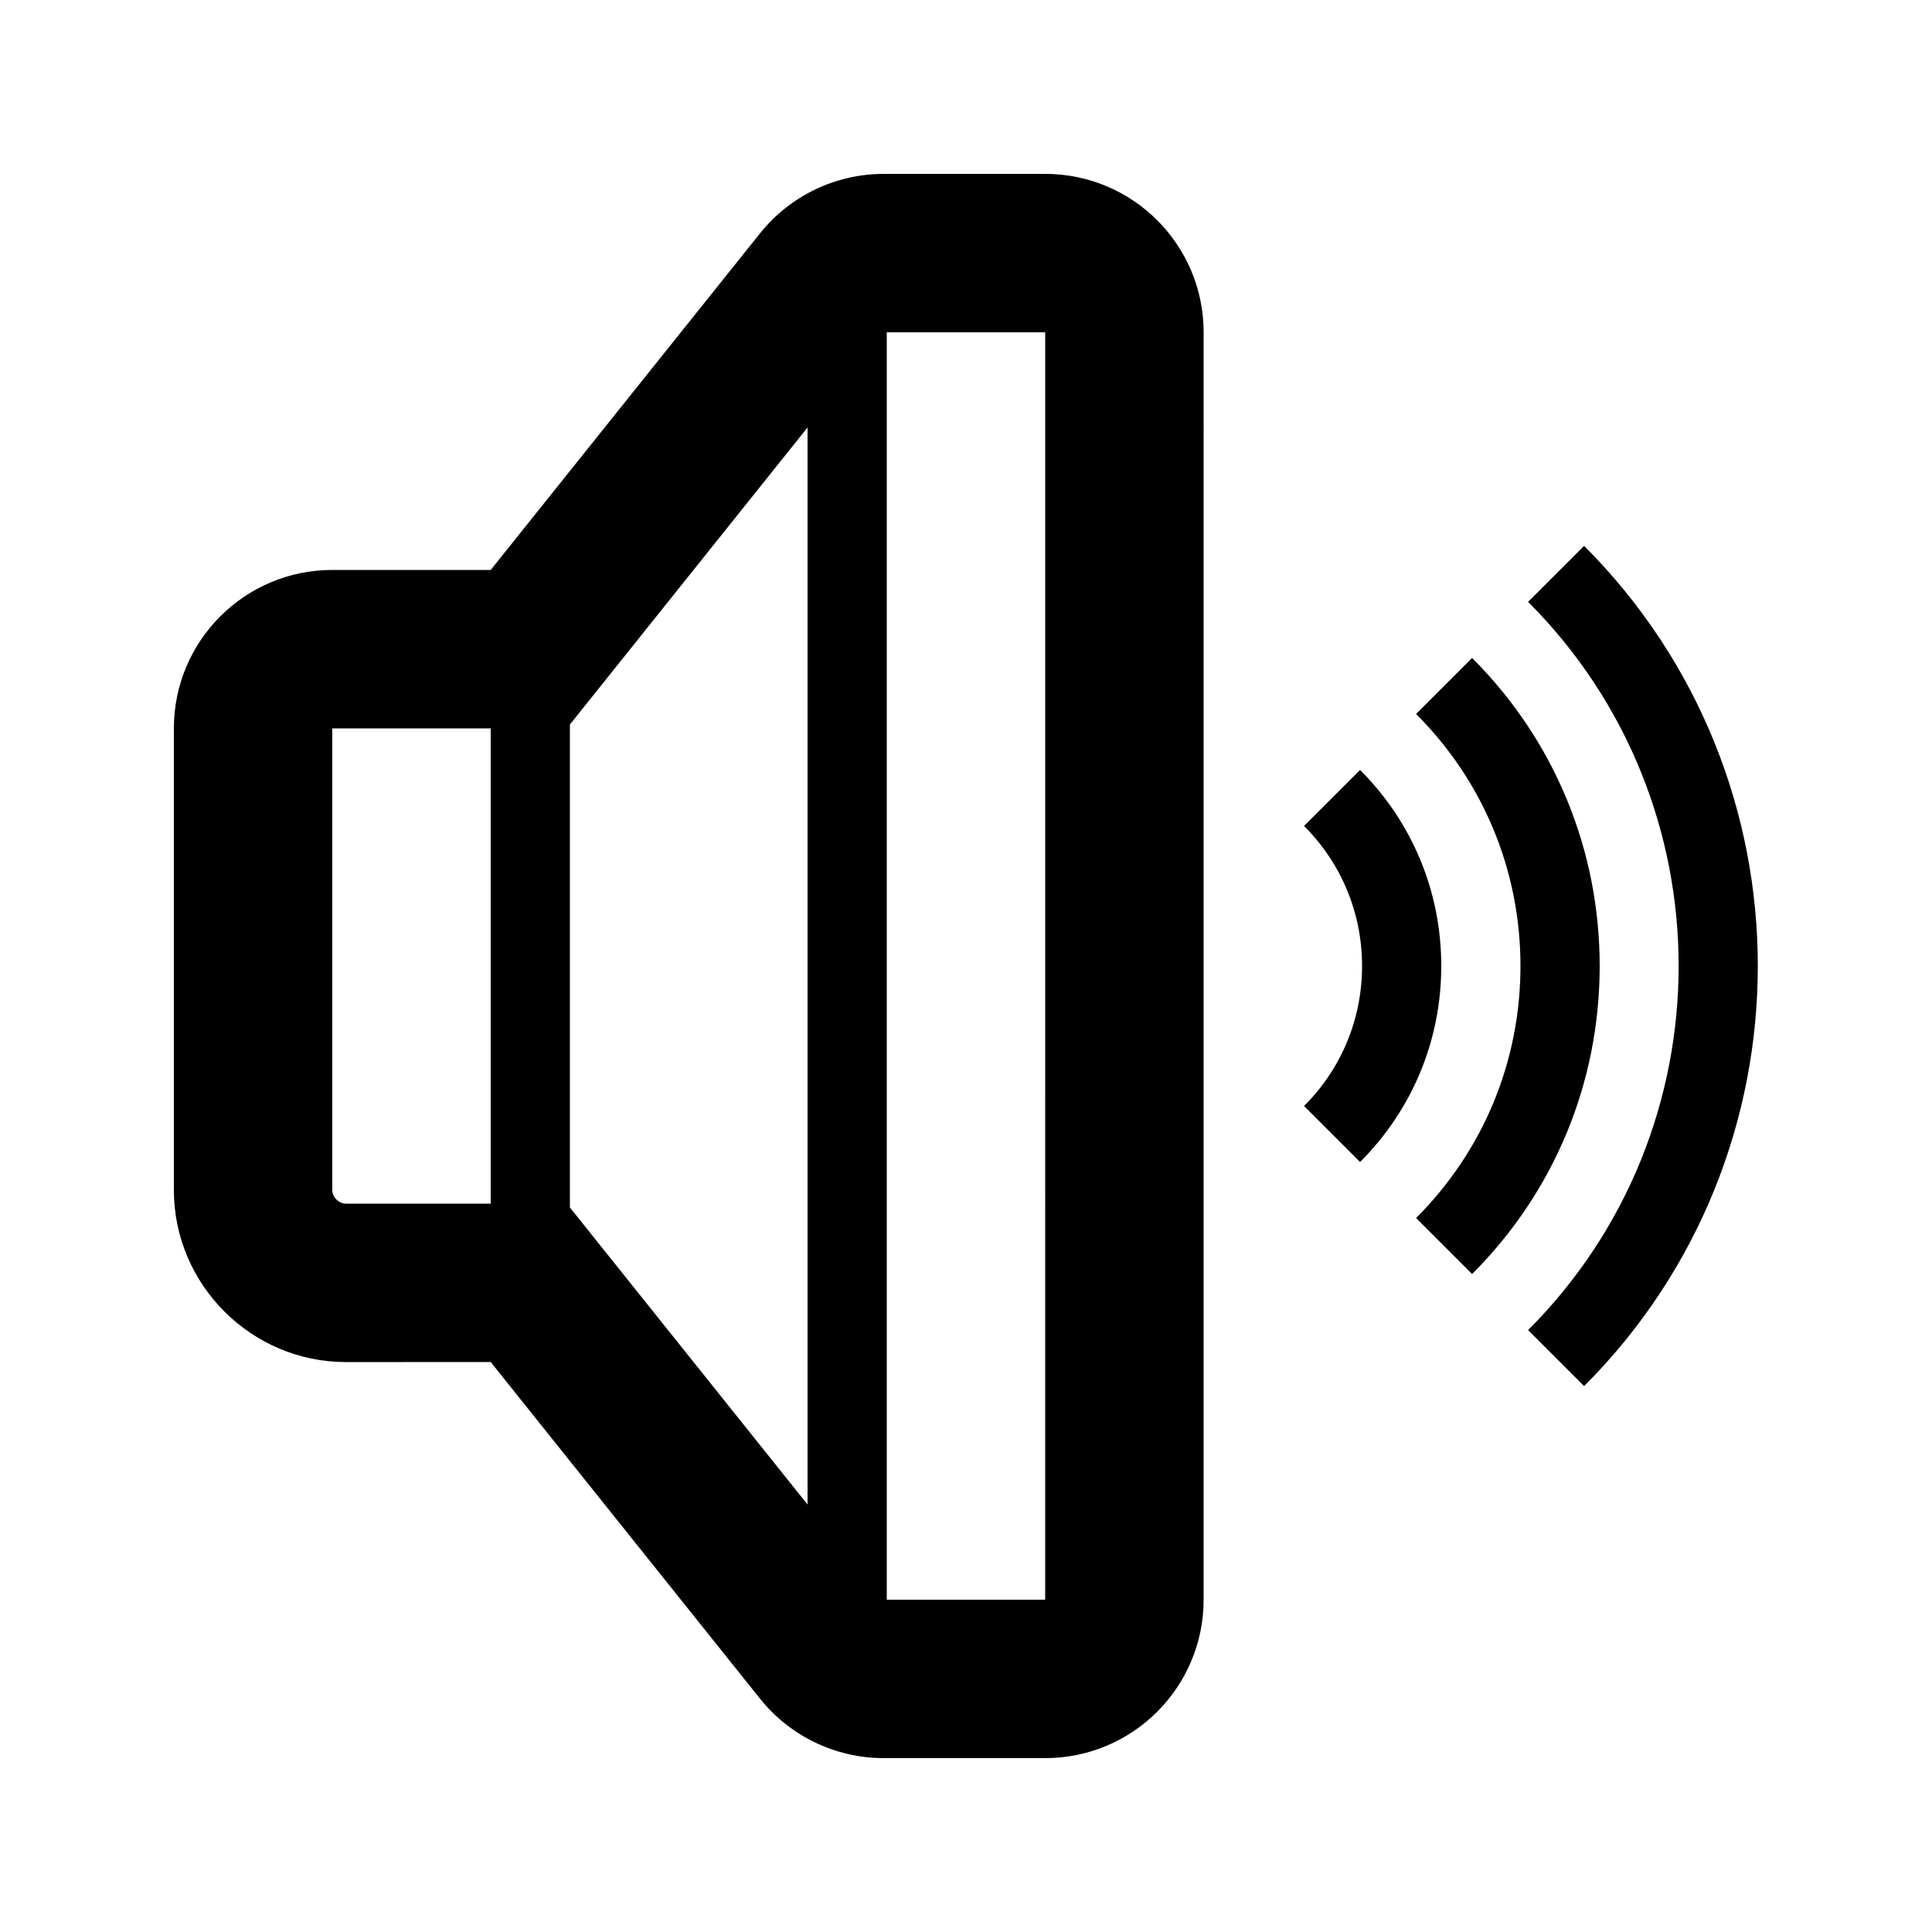 <?xml version="1.0" encoding="UTF-8"?>
<!-- Uploaded to: ICON Repo, www.iconrepo.com, Generator: ICON Repo Mixer Tools -->
<svg fill="#000000" width="800px" height="800px" version="1.1" viewBox="144 144 512 512" xmlns="http://www.w3.org/2000/svg">
 <g>
  <path d="m420.99 190.08h-42.797c-12.75 0-24.816 5.801-32.781 15.758l-71.367 89.203h-41.984c-23.184 0-41.984 18.797-41.984 41.984v122.35c0 25.074 20.516 45.586 45.586 45.586l38.383-0.004 71.363 89.203c7.965 9.961 20.031 15.758 32.781 15.758h42.797c23.184 0 41.984-18.797 41.984-41.984l0.004-335.87c0-23.188-18.801-41.984-41.984-41.984zm-146.95 272.9h-38.379c-1.883 0-3.602-1.719-3.602-3.602l-0.004-122.35h41.984zm83.969 79.734-51.188-63.984-11.793-14.742v-127.98l11.793-14.742 51.188-63.984zm62.977 25.223h-41.984l0.004-335.87h41.984z"/>
  <path d="m534.12 318.37-14.844 14.844c17.844 17.836 27.664 41.555 27.664 66.789s-9.82 48.957-27.664 66.789l14.844 14.844c21.812-21.797 33.812-50.801 33.812-81.633 0-30.836-12-59.84-33.812-81.633z"/>
  <path d="m548.96 303.5c53.195 53.195 53.195 139.79 0 192.99l14.844 14.844c61.379-61.398 61.379-161.27 0-222.67z"/>
  <path d="m504.43 348.05-14.844 14.844c9.91 9.898 15.375 23.086 15.375 37.105s-5.461 27.207-15.375 37.105l14.844 14.844c13.875-13.863 21.52-32.312 21.52-51.949 0-19.641-7.644-38.09-21.52-51.949z"/>
 </g>
</svg>